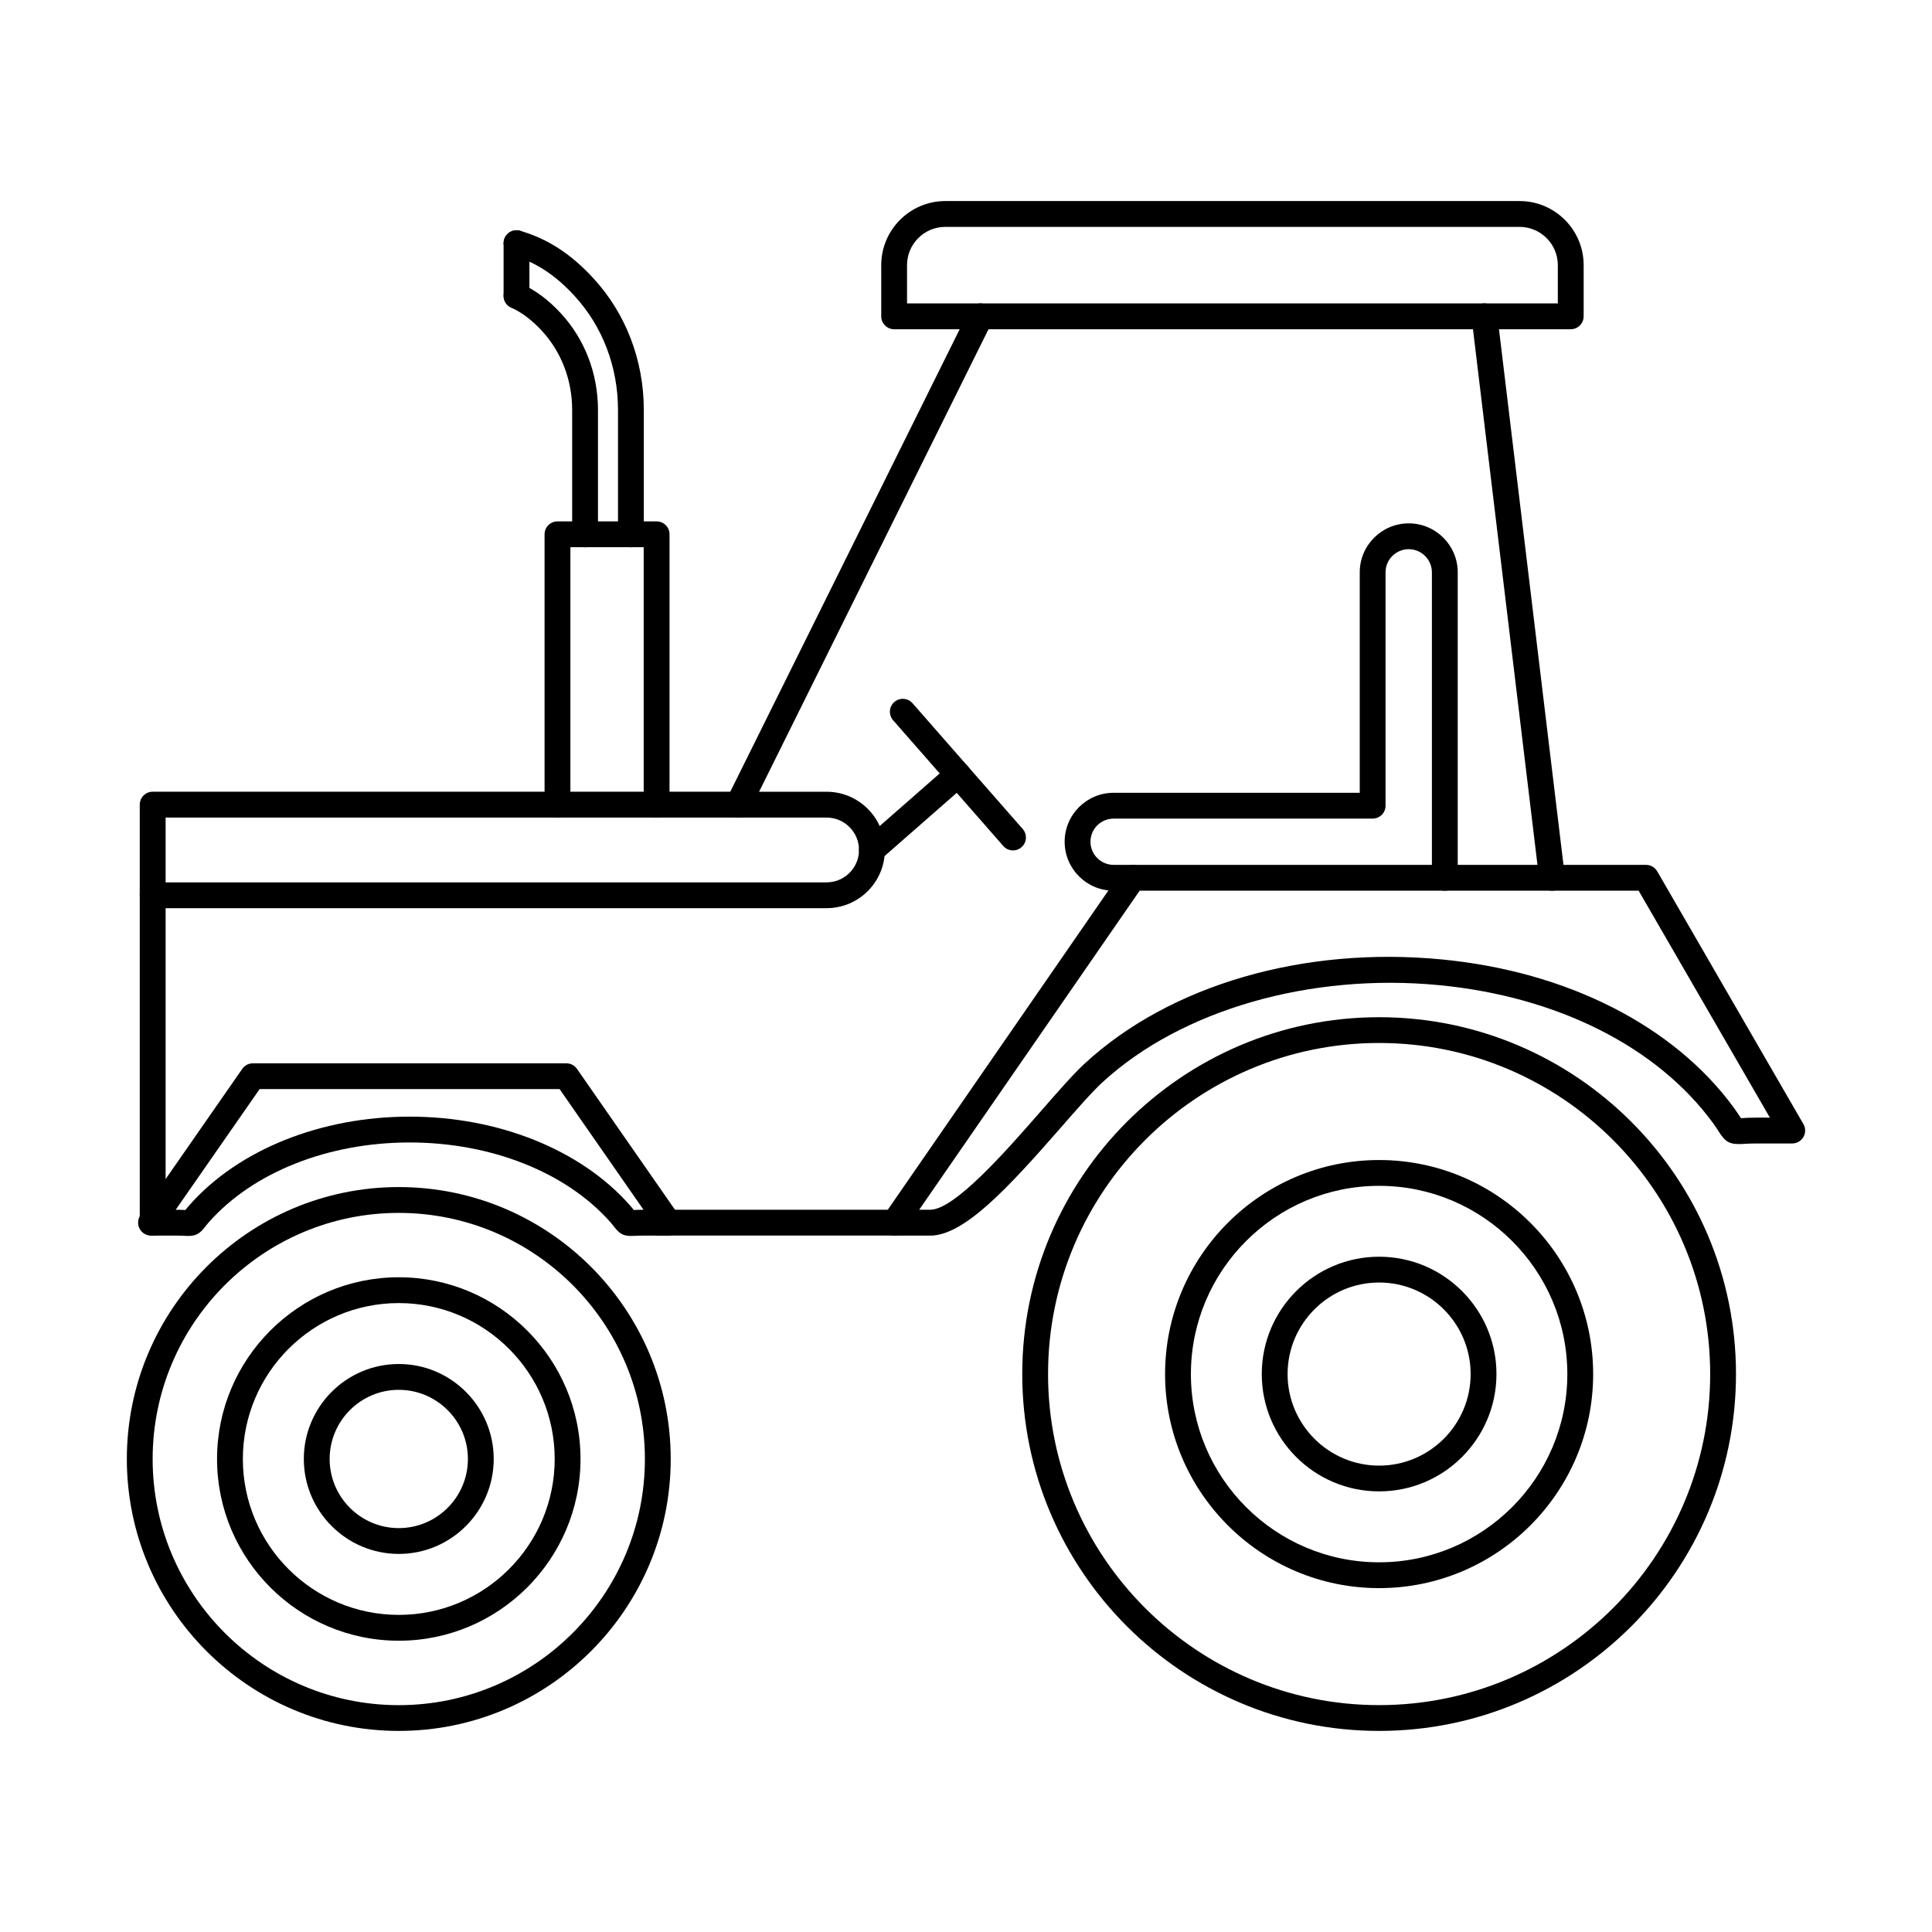 <?xml version="1.0" encoding="UTF-8"?>
<!-- Uploaded to: SVG Repo, www.svgrepo.com, Generator: SVG Repo Mixer Tools -->
<svg fill="#000000" width="800px" height="800px" version="1.1" viewBox="144 144 512 512" xmlns="http://www.w3.org/2000/svg">
 <g fill-rule="evenodd">
  <path d="m509.48 420.4c-48.375 0-87.734 39.359-87.734 87.738 0 48.375 39.355 87.738 87.734 87.738 48.379 0 87.734-39.359 87.734-87.738s-39.355-87.738-87.734-87.738zm0 182.31c-52.148 0-94.574-42.426-94.574-94.57s42.426-94.57 94.574-94.57c52.148 0 94.574 42.426 94.574 94.57s-42.426 94.57-94.574 94.57z"/>
  <path d="m509.48 458.26c-27.504 0-49.879 22.379-49.879 49.883s22.375 49.883 49.879 49.883c27.504 0 49.879-22.379 49.879-49.883s-22.375-49.883-49.879-49.883zm0 106.61c-31.277 0-56.723-25.445-56.723-56.723 0-31.27 25.445-56.727 56.723-56.727 31.277 0 56.723 25.453 56.723 56.727 0 31.281-25.445 56.727-56.723 56.723z"/>
  <path d="m509.48 483.88c-13.375 0-24.254 10.887-24.254 24.262 0 13.371 10.883 24.262 24.254 24.262 13.375 0 24.254-10.887 24.254-24.262s-10.879-24.258-24.254-24.262zm0 55.352c-17.148 0-31.098-13.941-31.098-31.094 0-17.148 13.949-31.094 31.098-31.094 17.148 0 31.098 13.941 31.098 31.094 0 17.148-13.949 31.094-31.098 31.094z"/>
  <path d="m363.06 384.68h-178.6c-1.891 0-3.422-1.531-3.422-3.422s1.531-3.422 3.422-3.422h178.6c4.734 0 8.586-3.848 8.586-8.578 0-4.738-3.852-8.59-8.586-8.59h-23.406c-1.891 0-3.422-1.531-3.422-3.422 0-1.891 1.531-3.422 3.422-3.422h23.406c8.508 0 15.43 6.922 15.43 15.43s-6.922 15.422-15.43 15.422z"/>
  <path d="m318.01 360.66c-1.891 0-3.422-1.531-3.422-3.422v-68.219h-19.426v68.219c0 1.887-1.531 3.422-3.422 3.422s-3.422-1.531-3.422-3.422v-71.641c0-1.891 1.531-3.422 3.422-3.422h26.27c1.891 0 3.422 1.531 3.422 3.422v71.641c0 1.887-1.531 3.422-3.422 3.422z"/>
  <path d="m375.07 372.68c-0.953 0-1.898-0.402-2.574-1.168-1.246-1.426-1.102-3.582 0.32-4.828l22.797-19.977c1.422-1.238 3.582-1.094 4.828 0.32 1.246 1.426 1.102 3.582-0.32 4.828l-22.797 19.973c-0.648 0.562-1.453 0.848-2.254 0.848z"/>
  <path d="m412.46 369.37c-0.953 0-1.898-0.391-2.574-1.168l-29.203-33.328c-1.246-1.426-1.102-3.59 0.32-4.828 1.422-1.246 3.582-1.105 4.828 0.32l29.199 33.328c1.246 1.426 1.102 3.582-0.32 4.828-0.648 0.57-1.453 0.848-2.254 0.844z"/>
  <path d="m387.59 464.6h2.902c6.535 0 20.324-15.797 29.449-26.238 4.578-5.25 8.535-9.773 11.629-12.617 22.578-20.75 57.914-31.02 94.523-27.484 33.137 3.199 61.293 17.445 77.246 39.094 0.977 1.328 1.605 2.316 2.023 2.977 0.055-0.012 0.105-0.008 0.156-0.008 0.863-0.062 2.172-0.145 4.023-0.145h3.496l-34.781-60.137h-132.24zm2.902 6.844h-9.426c-1.273 0-2.438-0.703-3.031-1.836-0.59-1.125-0.508-2.484 0.215-3.535l63.152-91.391c0.641-0.926 1.691-1.477 2.812-1.477h136.01c1.223 0 2.352 0.648 2.961 1.711l38.738 66.98c0.613 1.059 0.613 2.359 0 3.422-0.609 1.059-1.742 1.711-2.965 1.711h-9.426c-1.641 0-2.769 0.07-3.594 0.125-3.414 0.203-4.602-0.375-6.359-3.144-0.387-0.617-0.918-1.445-1.754-2.582-14.805-20.09-41.191-33.34-72.398-36.348-34.191-3.297-68.379 6.547-89.234 25.711-2.816 2.594-6.84 7.199-11.102 12.082-14.141 16.188-25.668 28.582-34.602 28.582z"/>
  <path d="m339.65 360.66c-0.512 0-1.027-0.117-1.516-0.355-1.691-0.836-2.383-2.894-1.543-4.59l64.188-129.41c0.84-1.691 2.891-2.387 4.586-1.539 1.691 0.836 2.383 2.887 1.543 4.578l-64.188 129.41c-0.598 1.203-1.809 1.898-3.066 1.898zm215.65 19.379c-1.707 0-3.184-1.273-3.394-3.012l-17.914-148.79c-0.227-1.879 1.113-3.582 2.988-3.812 1.871-0.215 3.578 1.113 3.805 2.992l17.914 148.79c0.227 1.871-1.113 3.582-2.988 3.805-0.141 0.016-0.277 0.027-0.414 0.027zm-174.24 91.398h-62.441c-1.891 0-3.422-1.531-3.422-3.422s1.531-3.422 3.422-3.422h62.441c1.891 0 3.422 1.531 3.422 3.422 0 1.887-1.531 3.422-3.422 3.422z"/>
  <path d="m384.38 224.41h172.46v-10.148c0-5.586-4.551-10.137-10.141-10.137h-152.18c-5.594 0-10.145 4.555-10.145 10.141v10.148zm175.88 6.844h-179.3c-1.887 0-3.422-1.531-3.422-3.422v-13.57c0-9.363 7.621-16.98 16.984-16.98h152.18c9.363 0 16.984 7.617 16.984 16.98v13.566c0 1.891-1.531 3.422-3.422 3.422z"/>
  <path d="m249.68 465.43c-35.965 0-65.227 29.258-65.227 65.227 0 35.957 29.262 65.227 65.227 65.227 35.965 0 65.223-29.266 65.223-65.227 0-35.969-29.262-65.223-65.223-65.227zm0 137.28c-39.738 0-72.066-32.32-72.066-72.059 0-39.742 32.328-72.066 72.066-72.066 39.738 0 72.066 32.324 72.066 72.066 0 39.734-32.328 72.059-72.066 72.059z"/>
  <path d="m249.68 489.33c-22.785 0-41.32 18.531-41.32 41.32 0 22.781 18.535 41.312 41.32 41.312 22.785 0 41.32-18.531 41.32-41.312 0-22.789-18.535-41.32-41.32-41.32zm0 89.477c-26.555 0-48.16-21.605-48.16-48.152 0-26.559 21.605-48.164 48.16-48.164 26.555 0 48.16 21.605 48.16 48.164 0 26.551-21.605 48.156-48.16 48.152z"/>
  <path d="m252.55 439.92c23.512 0 45.301 8.738 58.281 23.387 0.484 0.543 0.852 1 1.133 1.355 0.598-0.027 1.434-0.062 2.551-0.062h0.023l-22.238-31.977h-79.5l-22.238 31.977h0.023c1.117 0 1.953 0.035 2.551 0.062 0.281-0.355 0.645-0.812 1.129-1.355 12.98-14.648 34.77-23.387 58.281-23.387zm-55.723 25.66h0.008zm-2.941 5.953c-0.258 0-0.531-0.008-0.82-0.016-0.57-0.035-1.348-0.07-2.477-0.07h-6.57c-1.273 0-2.441-0.711-3.031-1.836-0.59-1.133-0.504-2.496 0.223-3.547l26.996-38.809c0.641-0.918 1.688-1.461 2.809-1.461h83.074c1.121 0 2.168 0.543 2.809 1.461l26.996 38.809c0.727 1.051 0.812 2.414 0.223 3.547-0.59 1.121-1.758 1.836-3.031 1.836h-6.566c-1.129 0-1.906 0.035-2.477 0.07-2.336 0.125-3.574-0.168-5.168-2.254-0.27-0.348-0.609-0.793-1.16-1.418-11.699-13.195-31.574-21.078-53.16-21.078-21.586 0-41.461 7.883-53.16 21.078-0.551 0.621-0.887 1.07-1.16 1.418-1.395 1.824-2.516 2.273-4.344 2.269z"/>
  <path d="m184.46 471.44c-1.891 0-3.422-1.531-3.422-3.422v-110.78c0-1.891 1.531-3.422 3.422-3.422h155.2c1.891 0 3.422 1.535 3.422 3.422 0 1.887-1.531 3.422-3.422 3.422h-151.77v107.36c0 1.887-1.531 3.422-3.422 3.422z"/>
  <path d="m249.68 512.32c-10.102 0-18.32 8.223-18.32 18.328 0 10.094 8.219 18.316 18.32 18.316 10.102 0 18.32-8.223 18.32-18.316 0-10.102-8.219-18.324-18.32-18.328zm0 43.484c-13.875 0-25.164-11.289-25.164-25.16 0-13.879 11.289-25.168 25.164-25.168s25.16 11.289 25.16 25.168c0 13.871-11.285 25.16-25.16 25.16z"/>
  <path d="m299.05 289.03c-1.887 0-3.422-1.531-3.422-3.422v-32.965c0-7.91-2.844-15.352-8.008-20.953-2.602-2.824-5.277-4.856-8.176-6.191-1.715-0.793-2.465-2.824-1.672-4.543 0.793-1.711 2.824-2.457 4.543-1.668 3.731 1.719 7.113 4.258 10.336 7.762 6.332 6.867 9.82 15.965 9.82 25.598v32.965c0 1.887-1.531 3.422-3.422 3.422zm12.148 0c-1.891 0-3.422-1.531-3.422-3.422v-32.965c0-11.43-4.109-22.184-11.57-30.281-5.082-5.516-10.254-8.891-16.277-10.629-1.816-0.527-2.863-2.422-2.336-4.231 0.523-1.816 2.426-2.859 4.234-2.344 7.277 2.102 13.445 6.094 19.41 12.57 8.629 9.363 13.379 21.766 13.379 34.914v32.965c0 1.887-1.531 3.422-3.422 3.422z"/>
  <path d="m280.88 225.82c-1.887 0-3.422-1.531-3.422-3.422v-13.953c0-1.887 1.531-3.422 3.422-3.422s3.422 1.531 3.422 3.422v13.949c0 1.891-1.531 3.422-3.422 3.422z"/>
  <path d="m526.89 380.04c-1.891 0-3.422-1.531-3.422-3.422v-80.949c0-3.375-2.754-6.129-6.141-6.129s-6.141 2.754-6.141 6.129v61.848c0 1.891-1.531 3.422-3.422 3.422h-68.637c-3.387 0-6.141 2.746-6.141 6.129 0 3.375 2.754 6.129 6.141 6.129h5.086c1.891 0 3.422 1.531 3.422 3.422 0 1.887-1.531 3.422-3.422 3.422h-5.086c-7.16 0-12.984-5.816-12.984-12.973s5.824-12.973 12.984-12.973h65.219v-58.426c0-7.152 5.824-12.973 12.984-12.973 7.16 0 12.984 5.816 12.984 12.973v80.949c0 1.887-1.531 3.422-3.422 3.422z"/>
 </g>
</svg>